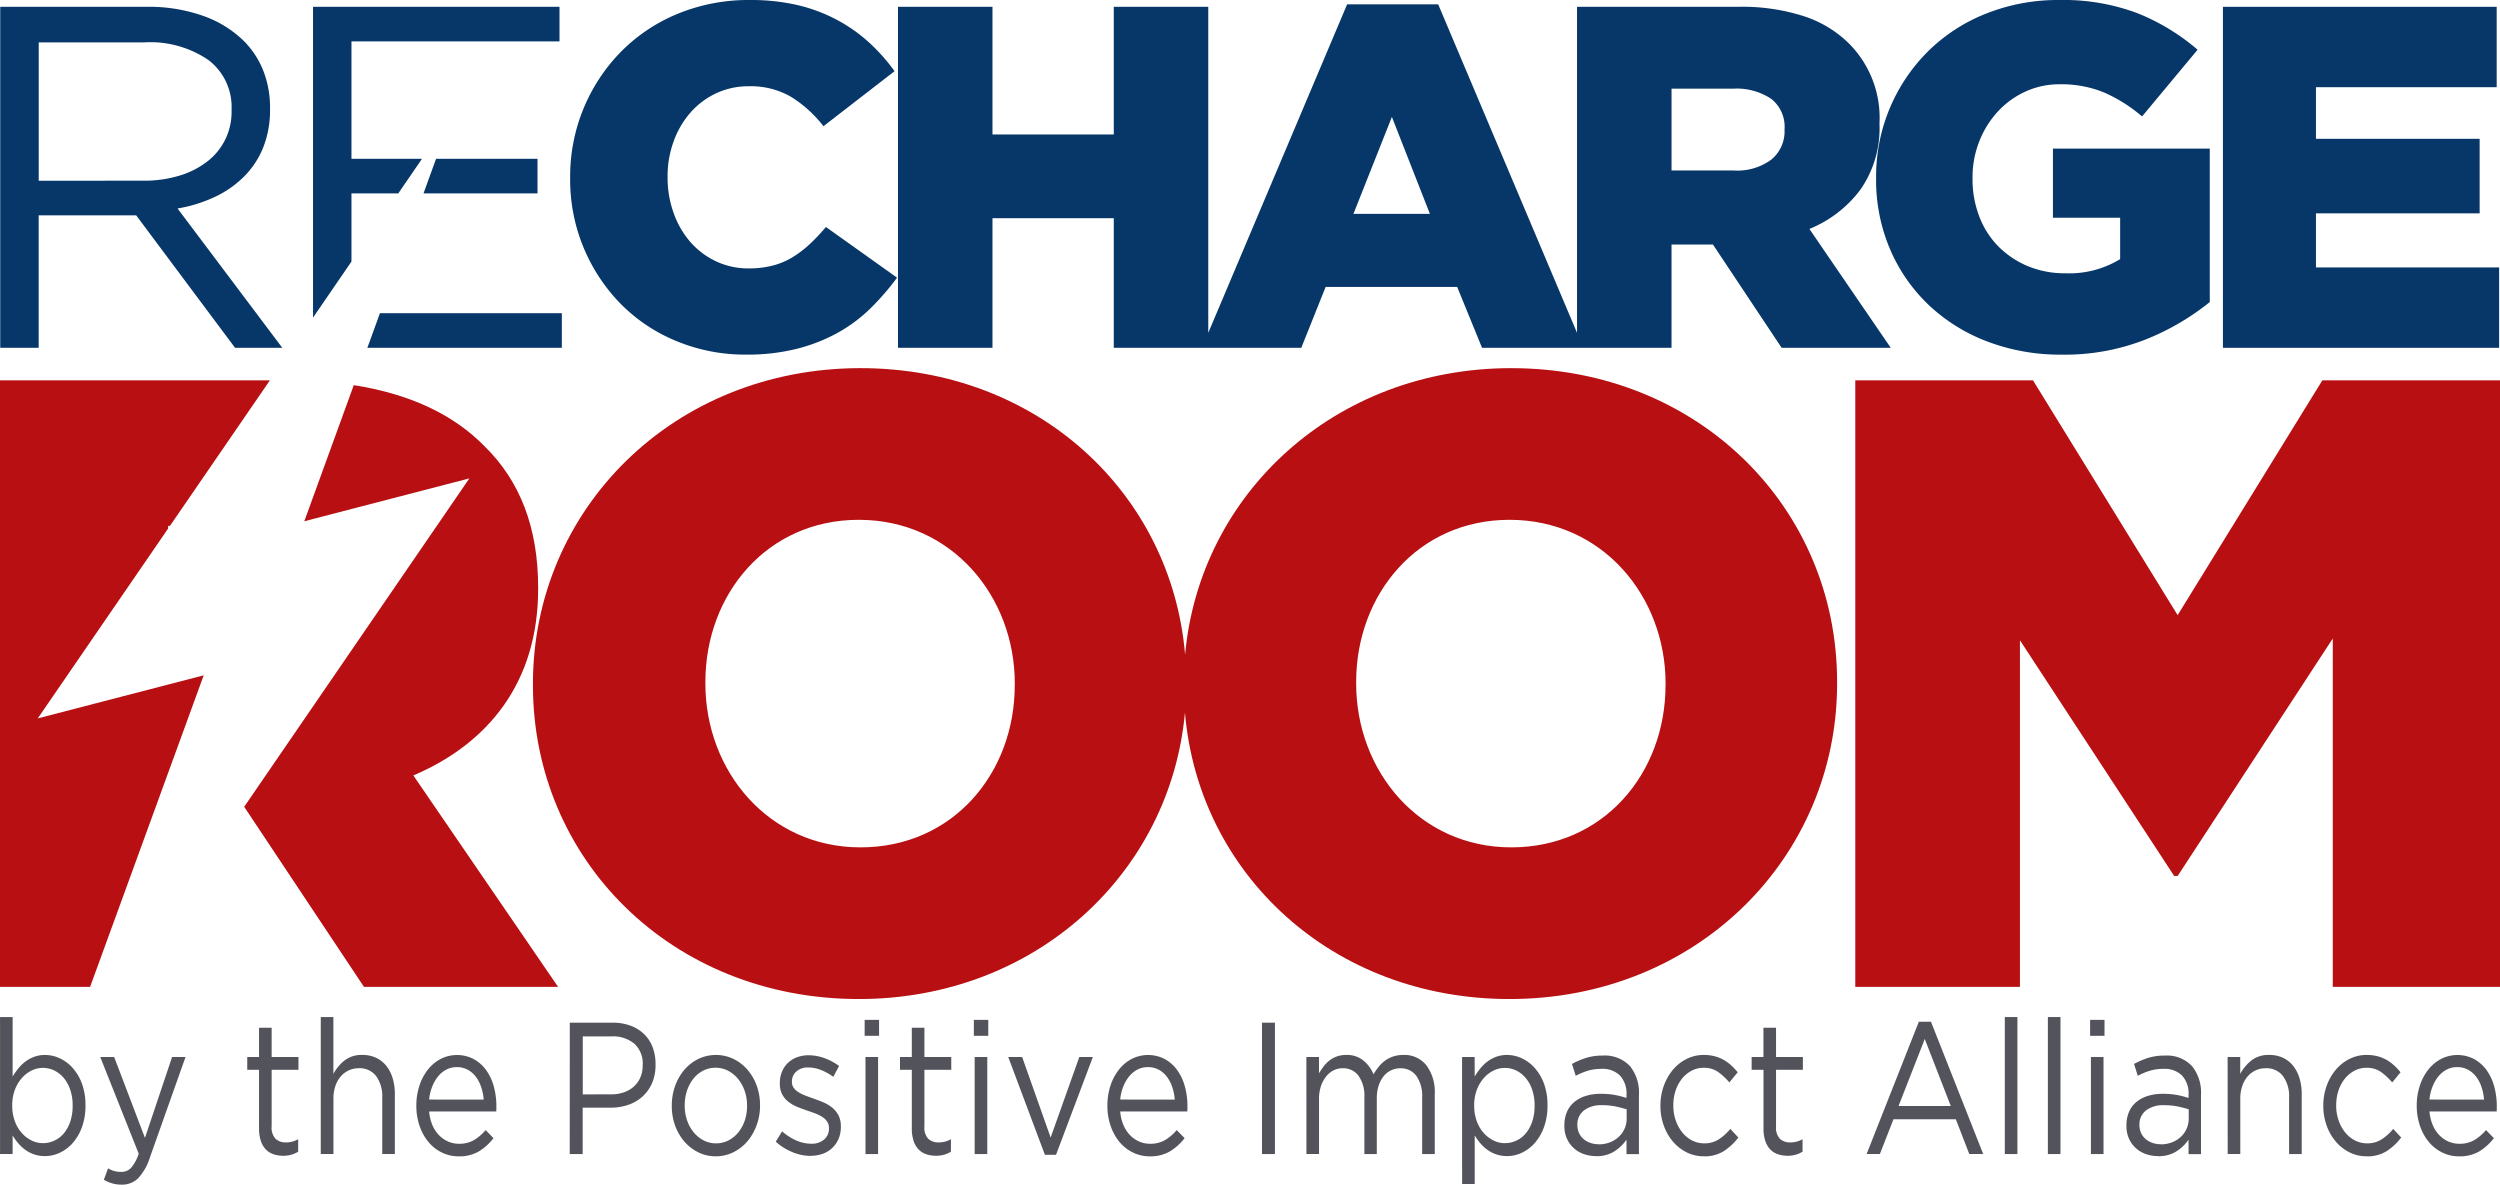 <svg xmlns="http://www.w3.org/2000/svg" xmlns:xlink="http://www.w3.org/1999/xlink" id="Group_103" data-name="Group 103" width="221.109" height="104.773" viewBox="0 0 221.109 104.773"><defs><clipPath id="clip-path"><rect id="Rectangle_92" data-name="Rectangle 92" width="221.109" height="104.773" fill="none"></rect></clipPath></defs><g id="Group_101" data-name="Group 101" clip-path="url(#clip-path)"><path id="Path_231" data-name="Path 231" d="M3.992,314.508a2.92,2.92,0,0,1-.956-.149,3.008,3.008,0,0,1-.782-.4,3.5,3.5,0,0,1-.63-.581,5.106,5.106,0,0,1-.5-.7v1.643H.01V302.209H1.125v5.262a6.531,6.531,0,0,1,.514-.73,3.45,3.45,0,0,1,.63-.606,3.1,3.1,0,0,1,.775-.415,2.721,2.721,0,0,1,.948-.157,3.089,3.089,0,0,1,1.311.3,3.5,3.5,0,0,1,1.151.871,4.37,4.37,0,0,1,.811,1.394,5.41,5.41,0,0,1,.3,1.884v.033a5.424,5.424,0,0,1-.3,1.875,4.418,4.418,0,0,1-.8,1.4,3.522,3.522,0,0,1-1.144.88,3.05,3.05,0,0,1-1.325.307m-.2-1.145a2.409,2.409,0,0,0,1.861-.872,3.22,3.22,0,0,0,.565-1.037,4.3,4.3,0,0,0,.21-1.394v-.033a4.245,4.245,0,0,0-.21-1.378,3.246,3.246,0,0,0-.572-1.046,2.546,2.546,0,0,0-.84-.664,2.292,2.292,0,0,0-1.014-.232,2.237,2.237,0,0,0-1.006.241,2.8,2.8,0,0,0-.869.68,3.334,3.334,0,0,0-.608,1.046,3.817,3.817,0,0,0-.224,1.336v.033a3.938,3.938,0,0,0,.224,1.361,3.216,3.216,0,0,0,.608,1.046,2.848,2.848,0,0,0,.869.672,2.233,2.233,0,0,0,1.006.241" transform="translate(-0.007 -212.258)" fill="#53535c"></path><path id="Path_232" data-name="Path 232" d="M31.694,325.374a3.05,3.05,0,0,1-.84-.108,3.39,3.39,0,0,1-.753-.324l.376-1.012a2.2,2.2,0,0,0,.543.24,2.35,2.35,0,0,0,.63.075,1.159,1.159,0,0,0,.854-.349,3.59,3.59,0,0,0,.681-1.261l-3.4-8.548h1.231l2.722,7.154,2.4-7.154h1.187l-3.142,8.863a4.811,4.811,0,0,1-1.064,1.876,2.013,2.013,0,0,1-1.426.548" transform="translate(-20.918 -220.6)" fill="#53535c"></path><path id="Path_233" data-name="Path 233" d="M76.627,316.708a2.6,2.6,0,0,1-.84-.133,1.674,1.674,0,0,1-.673-.424,1.988,1.988,0,0,1-.442-.755,3.44,3.44,0,0,1-.159-1.112v-5.178H73.47v-1.129h1.043v-2.59h1.115v2.59H78v1.129H75.628v5a1.45,1.45,0,0,0,.347,1.109,1.308,1.308,0,0,0,.913.315,2.248,2.248,0,0,0,.543-.063,2.342,2.342,0,0,0,.543-.22v1.1a2.3,2.3,0,0,1-.616.274,2.714,2.714,0,0,1-.731.091" transform="translate(-51.602 -214.491)" fill="#53535c"></path><path id="Path_234" data-name="Path 234" d="M95.313,302.209h1.115v5.029a3.86,3.86,0,0,1,.985-1.187,2.439,2.439,0,0,1,1.578-.49,2.8,2.8,0,0,1,1.209.249,2.53,2.53,0,0,1,.9.705,3.228,3.228,0,0,1,.565,1.087,4.693,4.693,0,0,1,.2,1.394v5.328h-1.115v-5a3.019,3.019,0,0,0-.536-1.888,1.822,1.822,0,0,0-1.535-.7,2.075,2.075,0,0,0-1.607.737,2.531,2.531,0,0,0-.471.853,3.414,3.414,0,0,0-.167,1.093v4.9H95.313Z" transform="translate(-66.943 -212.258)" fill="#53535c"></path><path id="Path_235" data-name="Path 235" d="M124.855,318.47a3.821,3.821,0,0,0,.289,1.212,2.906,2.906,0,0,0,.594.9,2.528,2.528,0,0,0,.811.556,2.38,2.38,0,0,0,.941.191,2.571,2.571,0,0,0,1.339-.332,4.063,4.063,0,0,0,1.021-.88l.695.714a4.742,4.742,0,0,1-1.289,1.17,3.4,3.4,0,0,1-1.8.44,3.328,3.328,0,0,1-1.448-.324,3.574,3.574,0,0,1-1.187-.913,4.435,4.435,0,0,1-.8-1.419,5.385,5.385,0,0,1-.3-1.826,5.609,5.609,0,0,1,.268-1.751,4.567,4.567,0,0,1,.746-1.427,3.55,3.55,0,0,1,1.136-.954,3.2,3.2,0,0,1,2.918.008,3.344,3.344,0,0,1,1.1.971,4.454,4.454,0,0,1,.68,1.444,6.582,6.582,0,0,1,.232,1.776v.191c0,.072-.005.158-.015.257Zm4.822-1.046a4.5,4.5,0,0,0-.217-1.1,3.223,3.223,0,0,0-.471-.916,2.214,2.214,0,0,0-.724-.627,2.021,2.021,0,0,0-.977-.231,1.945,1.945,0,0,0-.9.214,2.311,2.311,0,0,0-.738.6,3.409,3.409,0,0,0-.528.916,4.106,4.106,0,0,0-.268,1.139Z" transform="translate(-86.899 -220.17)" fill="#53535c"></path><path id="Path_236" data-name="Path 236" d="M169.308,303.882H173.1a4.491,4.491,0,0,1,1.556.257,3.447,3.447,0,0,1,1.2.73,3.156,3.156,0,0,1,.768,1.154,4.188,4.188,0,0,1,.268,1.544v.033a3.977,3.977,0,0,1-.319,1.652,3.469,3.469,0,0,1-.861,1.187,3.6,3.6,0,0,1-1.267.722,4.835,4.835,0,0,1-1.535.241h-2.462v4.1h-1.144Zm3.656,6.34a3.384,3.384,0,0,0,1.14-.183,2.547,2.547,0,0,0,.886-.524,2.3,2.3,0,0,0,.566-.808,2.683,2.683,0,0,0,.2-1.049v-.033a2.353,2.353,0,0,0-.748-1.89,2.94,2.94,0,0,0-1.982-.641h-2.57v5.129Z" transform="translate(-118.914 -213.433)" fill="#53535c"></path><path id="Path_237" data-name="Path 237" d="M203.5,322.437a3.4,3.4,0,0,1-1.55-.357,3.951,3.951,0,0,1-1.231-.963,4.446,4.446,0,0,1-.811-1.411,5.025,5.025,0,0,1-.29-1.718v-.033a5.1,5.1,0,0,1,.29-1.726,4.536,4.536,0,0,1,.811-1.427,3.879,3.879,0,0,1,1.238-.971,3.6,3.6,0,0,1,3.128,0,3.931,3.931,0,0,1,1.238.963,4.457,4.457,0,0,1,.811,1.411,5.043,5.043,0,0,1,.29,1.718v.033a5,5,0,0,1-.3,1.726,4.639,4.639,0,0,1-.818,1.428,3.847,3.847,0,0,1-1.245.971,3.491,3.491,0,0,1-1.564.357m.029-1.145a2.365,2.365,0,0,0,1.115-.266,2.748,2.748,0,0,0,.869-.714,3.386,3.386,0,0,0,.565-1.046,3.958,3.958,0,0,0,.2-1.278v-.033a3.954,3.954,0,0,0-.21-1.3,3.41,3.41,0,0,0-.586-1.063,2.86,2.86,0,0,0-.883-.722,2.334,2.334,0,0,0-1.1-.266,2.364,2.364,0,0,0-1.115.266,2.663,2.663,0,0,0-.862.714,3.436,3.436,0,0,0-.557,1.054,4.026,4.026,0,0,0-.2,1.286v.033a3.946,3.946,0,0,0,.21,1.3,3.367,3.367,0,0,0,.579,1.054,2.817,2.817,0,0,0,.876.714,2.334,2.334,0,0,0,1.1.266" transform="translate(-140.203 -220.17)" fill="#53535c"></path><path id="Path_238" data-name="Path 238" d="M233.609,322.482a4.266,4.266,0,0,1-1.636-.34,4.946,4.946,0,0,1-1.463-.921l.564-.913a4.812,4.812,0,0,0,1.267.813,3.337,3.337,0,0,0,1.325.282,1.673,1.673,0,0,0,1.115-.365,1.231,1.231,0,0,0,.434-1v-.033a.982.982,0,0,0-.151-.548,1.451,1.451,0,0,0-.413-.407,3.127,3.127,0,0,0-.6-.307q-.34-.133-.7-.249-.434-.15-.876-.324a3.417,3.417,0,0,1-.8-.44,2.111,2.111,0,0,1-.579-.664,2,2,0,0,1-.224-1v-.033a2.609,2.609,0,0,1,.188-1,2.233,2.233,0,0,1,.529-.78,2.343,2.343,0,0,1,.811-.5,2.917,2.917,0,0,1,1.021-.174,4.114,4.114,0,0,1,1.4.257,5,5,0,0,1,1.289.689l-.507.963a4.841,4.841,0,0,0-1.093-.606,3.07,3.07,0,0,0-1.122-.224,1.507,1.507,0,0,0-1.057.357,1.154,1.154,0,0,0-.391.888v.033a.879.879,0,0,0,.159.523,1.437,1.437,0,0,0,.427.39,3.619,3.619,0,0,0,.615.3c.232.088.473.177.724.265q.434.15.861.332a3.261,3.261,0,0,1,.775.465,2.178,2.178,0,0,1,.557.681,2.081,2.081,0,0,1,.21.979v.033a2.657,2.657,0,0,1-.21,1.087,2.444,2.444,0,0,1-.565.8,2.393,2.393,0,0,1-.84.506,3.076,3.076,0,0,1-1.05.174" transform="translate(-161.9 -220.248)" fill="#53535c"></path><path id="Path_239" data-name="Path 239" d="M256.925,303.045H258.2v1.411h-1.275Zm.073,3.287h1.115v8.581H257Z" transform="translate(-180.452 -212.845)" fill="#53535c"></path><path id="Path_240" data-name="Path 240" d="M270.59,316.708a2.6,2.6,0,0,1-.84-.133,1.674,1.674,0,0,1-.673-.424,1.988,1.988,0,0,1-.442-.755,3.441,3.441,0,0,1-.159-1.112v-5.178h-1.043v-1.129h1.043v-2.59h1.115v2.59h2.375v1.129h-2.375v5a1.45,1.45,0,0,0,.347,1.109,1.308,1.308,0,0,0,.913.315,2.248,2.248,0,0,0,.543-.063,2.342,2.342,0,0,0,.543-.22v1.1a2.3,2.3,0,0,1-.616.274,2.713,2.713,0,0,1-.731.091" transform="translate(-187.833 -214.491)" fill="#53535c"></path><path id="Path_241" data-name="Path 241" d="M289.374,303.045h1.275v1.411h-1.275Zm.072,3.287h1.115v8.581h-1.115Z" transform="translate(-203.243 -212.845)" fill="#53535c"></path><path id="Path_242" data-name="Path 242" d="M299.59,314.087h1.231l2.52,7.121,2.534-7.121h1.2l-3.258,8.648h-.985Z" transform="translate(-210.418 -220.601)" fill="#53535c"></path><path id="Path_243" data-name="Path 243" d="M330.2,318.47a3.821,3.821,0,0,0,.289,1.212,2.906,2.906,0,0,0,.594.9,2.528,2.528,0,0,0,.811.556,2.38,2.38,0,0,0,.941.191,2.57,2.57,0,0,0,1.339-.332,4.064,4.064,0,0,0,1.021-.88l.7.714A4.751,4.751,0,0,1,334.6,322a3.4,3.4,0,0,1-1.8.44,3.328,3.328,0,0,1-1.448-.324,3.574,3.574,0,0,1-1.187-.913,4.435,4.435,0,0,1-.8-1.419,5.385,5.385,0,0,1-.3-1.826,5.608,5.608,0,0,1,.268-1.751,4.567,4.567,0,0,1,.746-1.427,3.55,3.55,0,0,1,1.136-.954,3.2,3.2,0,0,1,2.918.008,3.34,3.34,0,0,1,1.1.971,4.454,4.454,0,0,1,.681,1.444,6.582,6.582,0,0,1,.232,1.776v.191c0,.072-.005.158-.014.257Zm4.822-1.046a4.514,4.514,0,0,0-.217-1.1,3.224,3.224,0,0,0-.471-.916,2.212,2.212,0,0,0-.724-.627,2.02,2.02,0,0,0-.977-.231,1.945,1.945,0,0,0-.9.214,2.311,2.311,0,0,0-.738.6,3.409,3.409,0,0,0-.528.916,4.108,4.108,0,0,0-.268,1.139Z" transform="translate(-231.124 -220.17)" fill="#53535c"></path><rect id="Rectangle_89" data-name="Rectangle 89" width="1.144" height="11.619" transform="translate(111.616 90.449)" fill="#53535c"></rect><path id="Path_244" data-name="Path 244" d="M388.178,313.656h1.115V315.1a6.948,6.948,0,0,1,.413-.614,2.733,2.733,0,0,1,.514-.523,2.41,2.41,0,0,1,.652-.357,2.44,2.44,0,0,1,.84-.133,2.288,2.288,0,0,1,1.506.49,3.1,3.1,0,0,1,.9,1.22,5.345,5.345,0,0,1,.456-.664,2.988,2.988,0,0,1,.572-.548,2.6,2.6,0,0,1,.717-.365,2.807,2.807,0,0,1,.891-.133,2.472,2.472,0,0,1,2.042.921,3.939,3.939,0,0,1,.738,2.531v5.312h-1.115v-5a3.091,3.091,0,0,0-.514-1.912,1.7,1.7,0,0,0-1.426-.671,1.865,1.865,0,0,0-1.455.687,2.565,2.565,0,0,0-.449.836,3.53,3.53,0,0,0-.167,1.127v4.935h-1.1V317.2a3.029,3.029,0,0,0-.514-1.879,1.682,1.682,0,0,0-1.412-.671,1.737,1.737,0,0,0-.825.2,2.028,2.028,0,0,0-.659.563,2.78,2.78,0,0,0-.441.852,3.478,3.478,0,0,0-.159,1.085v4.886h-1.115Z" transform="translate(-272.638 -220.17)" fill="#53535c"></path><path id="Path_245" data-name="Path 245" d="M434.443,313.656h1.115v1.726a6.566,6.566,0,0,1,.514-.73,3.46,3.46,0,0,1,.63-.606,3.1,3.1,0,0,1,.775-.415,2.721,2.721,0,0,1,.948-.157,3.088,3.088,0,0,1,1.311.3,3.5,3.5,0,0,1,1.151.871,4.374,4.374,0,0,1,.811,1.394,5.41,5.41,0,0,1,.3,1.884v.033a5.424,5.424,0,0,1-.3,1.875,4.419,4.419,0,0,1-.8,1.4,3.519,3.519,0,0,1-1.144.88,3.05,3.05,0,0,1-1.325.307,2.917,2.917,0,0,1-.955-.149,3.011,3.011,0,0,1-.782-.4,3.5,3.5,0,0,1-.63-.581,5.1,5.1,0,0,1-.5-.7v4.3h-1.115Zm3.779,7.619a2.408,2.408,0,0,0,1.861-.872,3.209,3.209,0,0,0,.565-1.037,4.3,4.3,0,0,0,.21-1.394v-.033a4.244,4.244,0,0,0-.21-1.377,3.234,3.234,0,0,0-.572-1.046,2.546,2.546,0,0,0-.84-.664,2.292,2.292,0,0,0-1.014-.232,2.238,2.238,0,0,0-1.006.241,2.8,2.8,0,0,0-.869.68,3.333,3.333,0,0,0-.608,1.046,3.816,3.816,0,0,0-.224,1.336v.033a3.937,3.937,0,0,0,.224,1.361,3.215,3.215,0,0,0,.608,1.046,2.845,2.845,0,0,0,.869.672,2.234,2.234,0,0,0,1.006.241" transform="translate(-305.133 -220.17)" fill="#53535c"></path><path id="Path_246" data-name="Path 246" d="M467.644,322.538a3.289,3.289,0,0,1-1.028-.166,2.537,2.537,0,0,1-1.528-1.344,2.658,2.658,0,0,1-.239-1.162v-.033a2.986,2.986,0,0,1,.232-1.22,2.314,2.314,0,0,1,.659-.872,2.988,2.988,0,0,1,1.014-.531,4.354,4.354,0,0,1,1.3-.182,6.856,6.856,0,0,1,1.252.1,8.241,8.241,0,0,1,1.036.266v-.264a2.353,2.353,0,0,0-.579-1.723,2.2,2.2,0,0,0-1.636-.585,4.141,4.141,0,0,0-1.209.166,5.776,5.776,0,0,0-1.065.449l-.333-1.052a7.3,7.3,0,0,1,1.26-.539,4.851,4.851,0,0,1,1.462-.2,3.038,3.038,0,0,1,2.419.946,3.717,3.717,0,0,1,.782,2.523v5.245h-1.1v-1.278a3.748,3.748,0,0,1-1.05,1.021,2.9,2.9,0,0,1-1.644.44m.225-1.046a2.764,2.764,0,0,0,.967-.165,2.4,2.4,0,0,0,.787-.471,2.224,2.224,0,0,0,.534-.727,2.194,2.194,0,0,0,.195-.933V318.4q-.419-.132-.952-.248a5.835,5.835,0,0,0-1.227-.116,2.462,2.462,0,0,0-1.61.471,1.537,1.537,0,0,0-.57,1.247v.033a1.668,1.668,0,0,0,.152.718,1.528,1.528,0,0,0,.411.537,1.883,1.883,0,0,0,.6.33,2.187,2.187,0,0,0,.714.115" transform="translate(-326.489 -220.287)" fill="#53535c"></path><path id="Path_247" data-name="Path 247" d="M497.2,322.437a3.323,3.323,0,0,1-1.528-.357,3.89,3.89,0,0,1-1.216-.963,4.5,4.5,0,0,1-.8-1.419,5.054,5.054,0,0,1-.29-1.71v-.033a5.105,5.105,0,0,1,.29-1.726,4.615,4.615,0,0,1,.8-1.427,3.844,3.844,0,0,1,1.216-.971,3.322,3.322,0,0,1,1.528-.357,3.769,3.769,0,0,1,.97.116,3.324,3.324,0,0,1,.8.324,3.632,3.632,0,0,1,.666.49,6.325,6.325,0,0,1,.565.6l-.739.9a5.475,5.475,0,0,0-.977-.913,2.155,2.155,0,0,0-1.3-.382,2.246,2.246,0,0,0-1.057.258,2.689,2.689,0,0,0-.855.705,3.344,3.344,0,0,0-.565,1.054,4.073,4.073,0,0,0-.2,1.3v.033a3.954,3.954,0,0,0,.21,1.3,3.493,3.493,0,0,0,.579,1.062,2.694,2.694,0,0,0,.869.714,2.352,2.352,0,0,0,1.093.257,2.284,2.284,0,0,0,1.282-.365,4.453,4.453,0,0,0,1.006-.913l.71.763a5.186,5.186,0,0,1-1.281,1.2,3.2,3.2,0,0,1-1.774.465" transform="translate(-346.512 -220.17)" fill="#53535c"></path><path id="Path_248" data-name="Path 248" d="M523.661,316.708a2.6,2.6,0,0,1-.84-.133,1.672,1.672,0,0,1-.673-.424,1.982,1.982,0,0,1-.442-.755,3.442,3.442,0,0,1-.159-1.112v-5.178H520.5v-1.129h1.042v-2.59h1.115v2.59h2.375v1.129h-2.375v5a1.451,1.451,0,0,0,.347,1.109,1.306,1.306,0,0,0,.912.315,2.253,2.253,0,0,0,.543-.063,2.341,2.341,0,0,0,.543-.22v1.1a2.3,2.3,0,0,1-.616.274,2.717,2.717,0,0,1-.731.091" transform="translate(-365.578 -214.491)" fill="#53535c"></path><path id="Path_249" data-name="Path 249" d="M559.273,303.6h1.072l4.619,11.7h-1.231l-1.188-3.07h-5.517l-1.2,3.07h-1.173Zm2.824,7.453-2.3-5.926-2.317,5.926Z" transform="translate(-389.564 -213.237)" fill="#53535c"></path><rect id="Rectangle_90" data-name="Rectangle 90" width="1.115" height="12.117" transform="translate(177.312 89.951)" fill="#53535c"></rect><rect id="Rectangle_91" data-name="Rectangle 91" width="1.115" height="12.117" transform="translate(181.121 89.951)" fill="#53535c"></rect><path id="Path_250" data-name="Path 250" d="M621.061,303.045h1.274v1.411h-1.274Zm.072,3.287h1.115v8.581h-1.115Z" transform="translate(-436.205 -212.845)" fill="#53535c"></path><path id="Path_251" data-name="Path 251" d="M634.656,322.538a3.289,3.289,0,0,1-1.028-.166,2.537,2.537,0,0,1-1.528-1.344,2.658,2.658,0,0,1-.239-1.162v-.033a2.986,2.986,0,0,1,.232-1.22,2.311,2.311,0,0,1,.659-.872,2.983,2.983,0,0,1,1.013-.531,4.354,4.354,0,0,1,1.3-.182,6.856,6.856,0,0,1,1.252.1,8.238,8.238,0,0,1,1.036.266v-.264a2.353,2.353,0,0,0-.579-1.723,2.2,2.2,0,0,0-1.636-.585,4.141,4.141,0,0,0-1.209.166,5.778,5.778,0,0,0-1.065.449l-.333-1.052a7.3,7.3,0,0,1,1.26-.539,4.851,4.851,0,0,1,1.462-.2,3.038,3.038,0,0,1,2.419.946,3.717,3.717,0,0,1,.782,2.523v5.245h-1.1v-1.278a3.748,3.748,0,0,1-1.05,1.021,2.9,2.9,0,0,1-1.644.44m.225-1.046a2.764,2.764,0,0,0,.967-.165,2.4,2.4,0,0,0,.787-.471,2.223,2.223,0,0,0,.534-.727,2.194,2.194,0,0,0,.195-.933V318.4q-.419-.132-.952-.248a5.835,5.835,0,0,0-1.227-.116,2.462,2.462,0,0,0-1.61.471,1.537,1.537,0,0,0-.57,1.247v.033a1.668,1.668,0,0,0,.152.718,1.528,1.528,0,0,0,.411.537,1.883,1.883,0,0,0,.6.33,2.188,2.188,0,0,0,.714.115" transform="translate(-443.79 -220.287)" fill="#53535c"></path><path id="Path_252" data-name="Path 252" d="M661.925,313.656h1.115v1.494a3.857,3.857,0,0,1,.985-1.187,2.437,2.437,0,0,1,1.578-.49,2.8,2.8,0,0,1,1.209.249,2.521,2.521,0,0,1,.9.705,3.228,3.228,0,0,1,.565,1.088,4.693,4.693,0,0,1,.2,1.394v5.328h-1.115v-5a3.019,3.019,0,0,0-.536-1.888,1.822,1.822,0,0,0-1.535-.7,2.073,2.073,0,0,0-1.607.737,2.54,2.54,0,0,0-.471.853,3.411,3.411,0,0,0-.167,1.093v4.9h-1.115Z" transform="translate(-464.906 -220.17)" fill="#53535c"></path><path id="Path_253" data-name="Path 253" d="M694.174,322.437a3.323,3.323,0,0,1-1.527-.357,3.889,3.889,0,0,1-1.216-.963,4.5,4.5,0,0,1-.8-1.419,5.056,5.056,0,0,1-.29-1.71v-.033a5.107,5.107,0,0,1,.29-1.726,4.615,4.615,0,0,1,.8-1.427,3.842,3.842,0,0,1,1.216-.971,3.322,3.322,0,0,1,1.527-.357,3.769,3.769,0,0,1,.97.116,3.325,3.325,0,0,1,.8.324,3.634,3.634,0,0,1,.666.49,6.281,6.281,0,0,1,.565.6l-.738.9a5.473,5.473,0,0,0-.977-.913,2.155,2.155,0,0,0-1.3-.382,2.246,2.246,0,0,0-1.057.258,2.689,2.689,0,0,0-.855.705,3.344,3.344,0,0,0-.565,1.054,4.073,4.073,0,0,0-.2,1.3v.033a3.954,3.954,0,0,0,.21,1.3,3.492,3.492,0,0,0,.58,1.062,2.694,2.694,0,0,0,.869.714,2.352,2.352,0,0,0,1.093.257,2.284,2.284,0,0,0,1.282-.365,4.454,4.454,0,0,0,1.006-.913l.71.763a5.185,5.185,0,0,1-1.281,1.2,3.2,3.2,0,0,1-1.774.465" transform="translate(-484.861 -220.17)" fill="#53535c"></path><path id="Path_254" data-name="Path 254" d="M719.245,318.47a3.814,3.814,0,0,0,.29,1.212,2.9,2.9,0,0,0,.594.9,2.524,2.524,0,0,0,.811.556,2.38,2.38,0,0,0,.941.191,2.571,2.571,0,0,0,1.339-.332,4.067,4.067,0,0,0,1.021-.88l.7.714a4.747,4.747,0,0,1-1.289,1.17,3.4,3.4,0,0,1-1.8.44,3.328,3.328,0,0,1-1.448-.324,3.574,3.574,0,0,1-1.187-.913,4.44,4.44,0,0,1-.8-1.419,5.383,5.383,0,0,1-.3-1.826,5.606,5.606,0,0,1,.268-1.751,4.567,4.567,0,0,1,.746-1.427,3.548,3.548,0,0,1,1.137-.954,3.195,3.195,0,0,1,2.918.008,3.344,3.344,0,0,1,1.1.971,4.462,4.462,0,0,1,.68,1.444,6.582,6.582,0,0,1,.232,1.776v.191c0,.072-.005.158-.015.257Zm4.822-1.046a4.521,4.521,0,0,0-.217-1.1,3.216,3.216,0,0,0-.471-.916,2.212,2.212,0,0,0-.724-.627,2.02,2.02,0,0,0-.977-.231,1.942,1.942,0,0,0-.9.214,2.308,2.308,0,0,0-.738.6,3.412,3.412,0,0,0-.529.916,4.121,4.121,0,0,0-.268,1.139Z" transform="translate(-504.372 -220.17)" fill="#53535c"></path><path id="Path_255" data-name="Path 255" d="M244.884,109.392c-15.625,0-27.558,11.13-28.849,25.333-1.206-14.26-13.028-25.333-28.708-25.333-16.554,0-28.97,12.493-28.97,27.9v.154c0,15.4,12.263,27.744,28.817,27.744,15.625,0,27.557-11.13,28.849-25.333,1.206,14.26,13.028,25.333,28.709,25.333,16.554,0,28.97-12.492,28.97-27.9v-.153c0-15.4-12.263-27.744-28.817-27.744m-43.915,28.051c0,7.741-5.442,14.332-13.642,14.332-8.124,0-13.719-6.744-13.719-14.485v-.153c0-7.741,5.442-14.332,13.566-14.332,8.2,0,13.8,6.745,13.8,14.485Zm57.557,0c0,7.741-5.441,14.332-13.642,14.332-8.124,0-13.719-6.744-13.719-14.485v-.153c0-7.741,5.442-14.332,13.566-14.332,8.2,0,13.8,6.745,13.8,14.485Z" transform="translate(-111.222 -76.832)" fill="#b80f12"></path><path id="Path_256" data-name="Path 256" d="M592.595,113l-12.8,20.77L567,113H551.285v53.649h14.562V135.99l13.642,20.847h.307l13.719-21v30.81h14.792V113Z" transform="translate(-387.197 -79.364)" fill="#b80f12"></path><path id="Path_257" data-name="Path 257" d="M14.869,126.11v-.237h.163L23.872,113H0v53.649H7.968l10.048-27.557L3.339,142.9Z" transform="translate(0 -79.364)" fill="#b80f12"></path><path id="Path_258" data-name="Path 258" d="M98.556,132.489v-.153c0-5.288-1.609-9.427-4.752-12.493-2.66-2.716-6.452-4.594-11.554-5.392l-4.376,12.036,14.6-3.791L72.558,151.741l10.593,15.927h17.168l-12.8-18.7c6.668-2.836,11.036-8.277,11.036-16.478" transform="translate(-50.961 -80.386)" fill="#b80f12"></path><path id="Path_259" data-name="Path 259" d="M19.026,18.85a9.192,9.192,0,0,0,2.606-1.809,7.722,7.722,0,0,0,1.7-2.585,8.932,8.932,0,0,0,.6-3.382v-.086a8.856,8.856,0,0,0-.6-3.317,7.752,7.752,0,0,0-1.723-2.628,9.742,9.742,0,0,0-3.6-2.219,14.416,14.416,0,0,0-4.976-.8H.07V32.183h3.4V20.465H12.09l8.746,11.718h4.179L15.752,19.862a12.611,12.611,0,0,0,3.274-1.012M3.474,17.406V5.171H12.8a9.118,9.118,0,0,1,5.7,1.573,5.221,5.221,0,0,1,2.03,4.373V11.2a5.511,5.511,0,0,1-2.2,4.545,7.59,7.59,0,0,1-2.462,1.228,10.7,10.7,0,0,1-3.109.431Z" transform="translate(-0.049 -1.423)" fill="#073768"></path><path id="Path_260" data-name="Path 260" d="M190.636,21.562a9.555,9.555,0,0,1-1.508,1.163,6.487,6.487,0,0,1-1.766.754,8.268,8.268,0,0,1-2.133.259,6.682,6.682,0,0,1-2.908-.625,6.95,6.95,0,0,1-2.262-1.7,7.9,7.9,0,0,1-1.486-2.564,9.211,9.211,0,0,1-.538-3.167v-.086a8.907,8.907,0,0,1,.538-3.1,7.962,7.962,0,0,1,1.486-2.542,6.963,6.963,0,0,1,2.262-1.7,6.691,6.691,0,0,1,2.908-.625,7.059,7.059,0,0,1,3.748.948,10.877,10.877,0,0,1,2.843,2.585l6.29-4.868a16.541,16.541,0,0,0-2.262-2.542,13.886,13.886,0,0,0-2.843-2A14.443,14.443,0,0,0,189.537.451,18.22,18.22,0,0,0,185.315,0a16.431,16.431,0,0,0-6.354,1.206,15.13,15.13,0,0,0-5.019,3.339,15.731,15.731,0,0,0-4.524,11.137v.087a15.673,15.673,0,0,0,4.545,11.18A14.839,14.839,0,0,0,178.9,30.2a15.89,15.89,0,0,0,6.075,1.163,18.043,18.043,0,0,0,4.5-.517,15.09,15.09,0,0,0,3.619-1.422,13.487,13.487,0,0,0,2.887-2.154,22.427,22.427,0,0,0,2.348-2.714l-6.29-4.481a17.516,17.516,0,0,1-1.4,1.486" transform="translate(-118.991 0.001)" fill="#073768"></path><path id="Path_261" data-name="Path 261" d="M351.959,17.673a9.481,9.481,0,0,0,1.68-5.773v-.086a9.321,9.321,0,0,0-2.671-7.023,10.112,10.112,0,0,0-3.921-2.412,17.673,17.673,0,0,0-5.9-.862h-14.26V30.35L314.608,1.3h-8.056L294.273,30.349V1.517h-8.358V12.805H275.188V1.517H266.83V31.675h8.358V20.215h10.727v11.46H302.5l2.154-5.385h11.632l2.2,5.385h16.759V22.541h3.663l6.074,9.134h9.651l-7.195-10.512a10.626,10.626,0,0,0,4.523-3.49m-44.848,2.154,3.4-8.573,3.361,8.573Zm38.128-7.41a3.219,3.219,0,0,1-1.163,2.607,5.051,5.051,0,0,1-3.317.969h-5.515V8.755h5.472a5.518,5.518,0,0,1,3.317.883,3.119,3.119,0,0,1,1.206,2.693Z" transform="translate(-187.409 -0.914)" fill="#073768"></path><path id="Path_262" data-name="Path 262" d="M573.11,19.257h5.945v3.662a8.651,8.651,0,0,1-4.841,1.25,8.473,8.473,0,0,1-3.307-.625,8.018,8.018,0,0,1-2.593-1.723,7.568,7.568,0,0,1-1.707-2.65A9.16,9.16,0,0,1,566,15.81v-.086a8.609,8.609,0,0,1,.6-3.231,8.467,8.467,0,0,1,1.637-2.628A7.633,7.633,0,0,1,570.676,8.1a7.154,7.154,0,0,1,3.037-.646,9.9,9.9,0,0,1,3.942.733,13.507,13.507,0,0,1,3.339,2.111l4.911-5.9a18.932,18.932,0,0,0-5.321-3.232A18.587,18.587,0,0,0,573.67,0a17.164,17.164,0,0,0-6.479,1.206,15.292,15.292,0,0,0-5.133,3.339,15.607,15.607,0,0,0-4.587,11.137v.086a15.611,15.611,0,0,0,1.25,6.312,14.826,14.826,0,0,0,3.446,4.933,15.568,15.568,0,0,0,5.192,3.21,18.183,18.183,0,0,0,6.527,1.142,19.48,19.48,0,0,0,7.41-1.336,21.942,21.942,0,0,0,5.687-3.317V13.139H573.11Z" transform="translate(-391.542 0.001)" fill="#073768"></path><path id="Path_263" data-name="Path 263" d="M668.756,25.075V20.293h14.476V13.7H668.756V9.135H684.74V2.026H660.528V32.184h24.427V25.075Z" transform="translate(-463.924 -1.423)" fill="#073768"></path><path id="Path_264" data-name="Path 264" d="M102.638,15.468H96.4V5.085h18.4V2.026h-21.8V29.512l3.4-4.956V18.527h4.14Z" transform="translate(-65.315 -1.423)" fill="#073768"></path><path id="Path_265" data-name="Path 265" d="M135.926,50.244V47.185h-8.972l-1.112,3.059Z" transform="translate(-88.386 -33.141)" fill="#073768"></path><path id="Path_266" data-name="Path 266" d="M109.16,96.128h17.2V93.069H110.272Z" transform="translate(-76.669 -65.367)" fill="#073768"></path></g></svg>